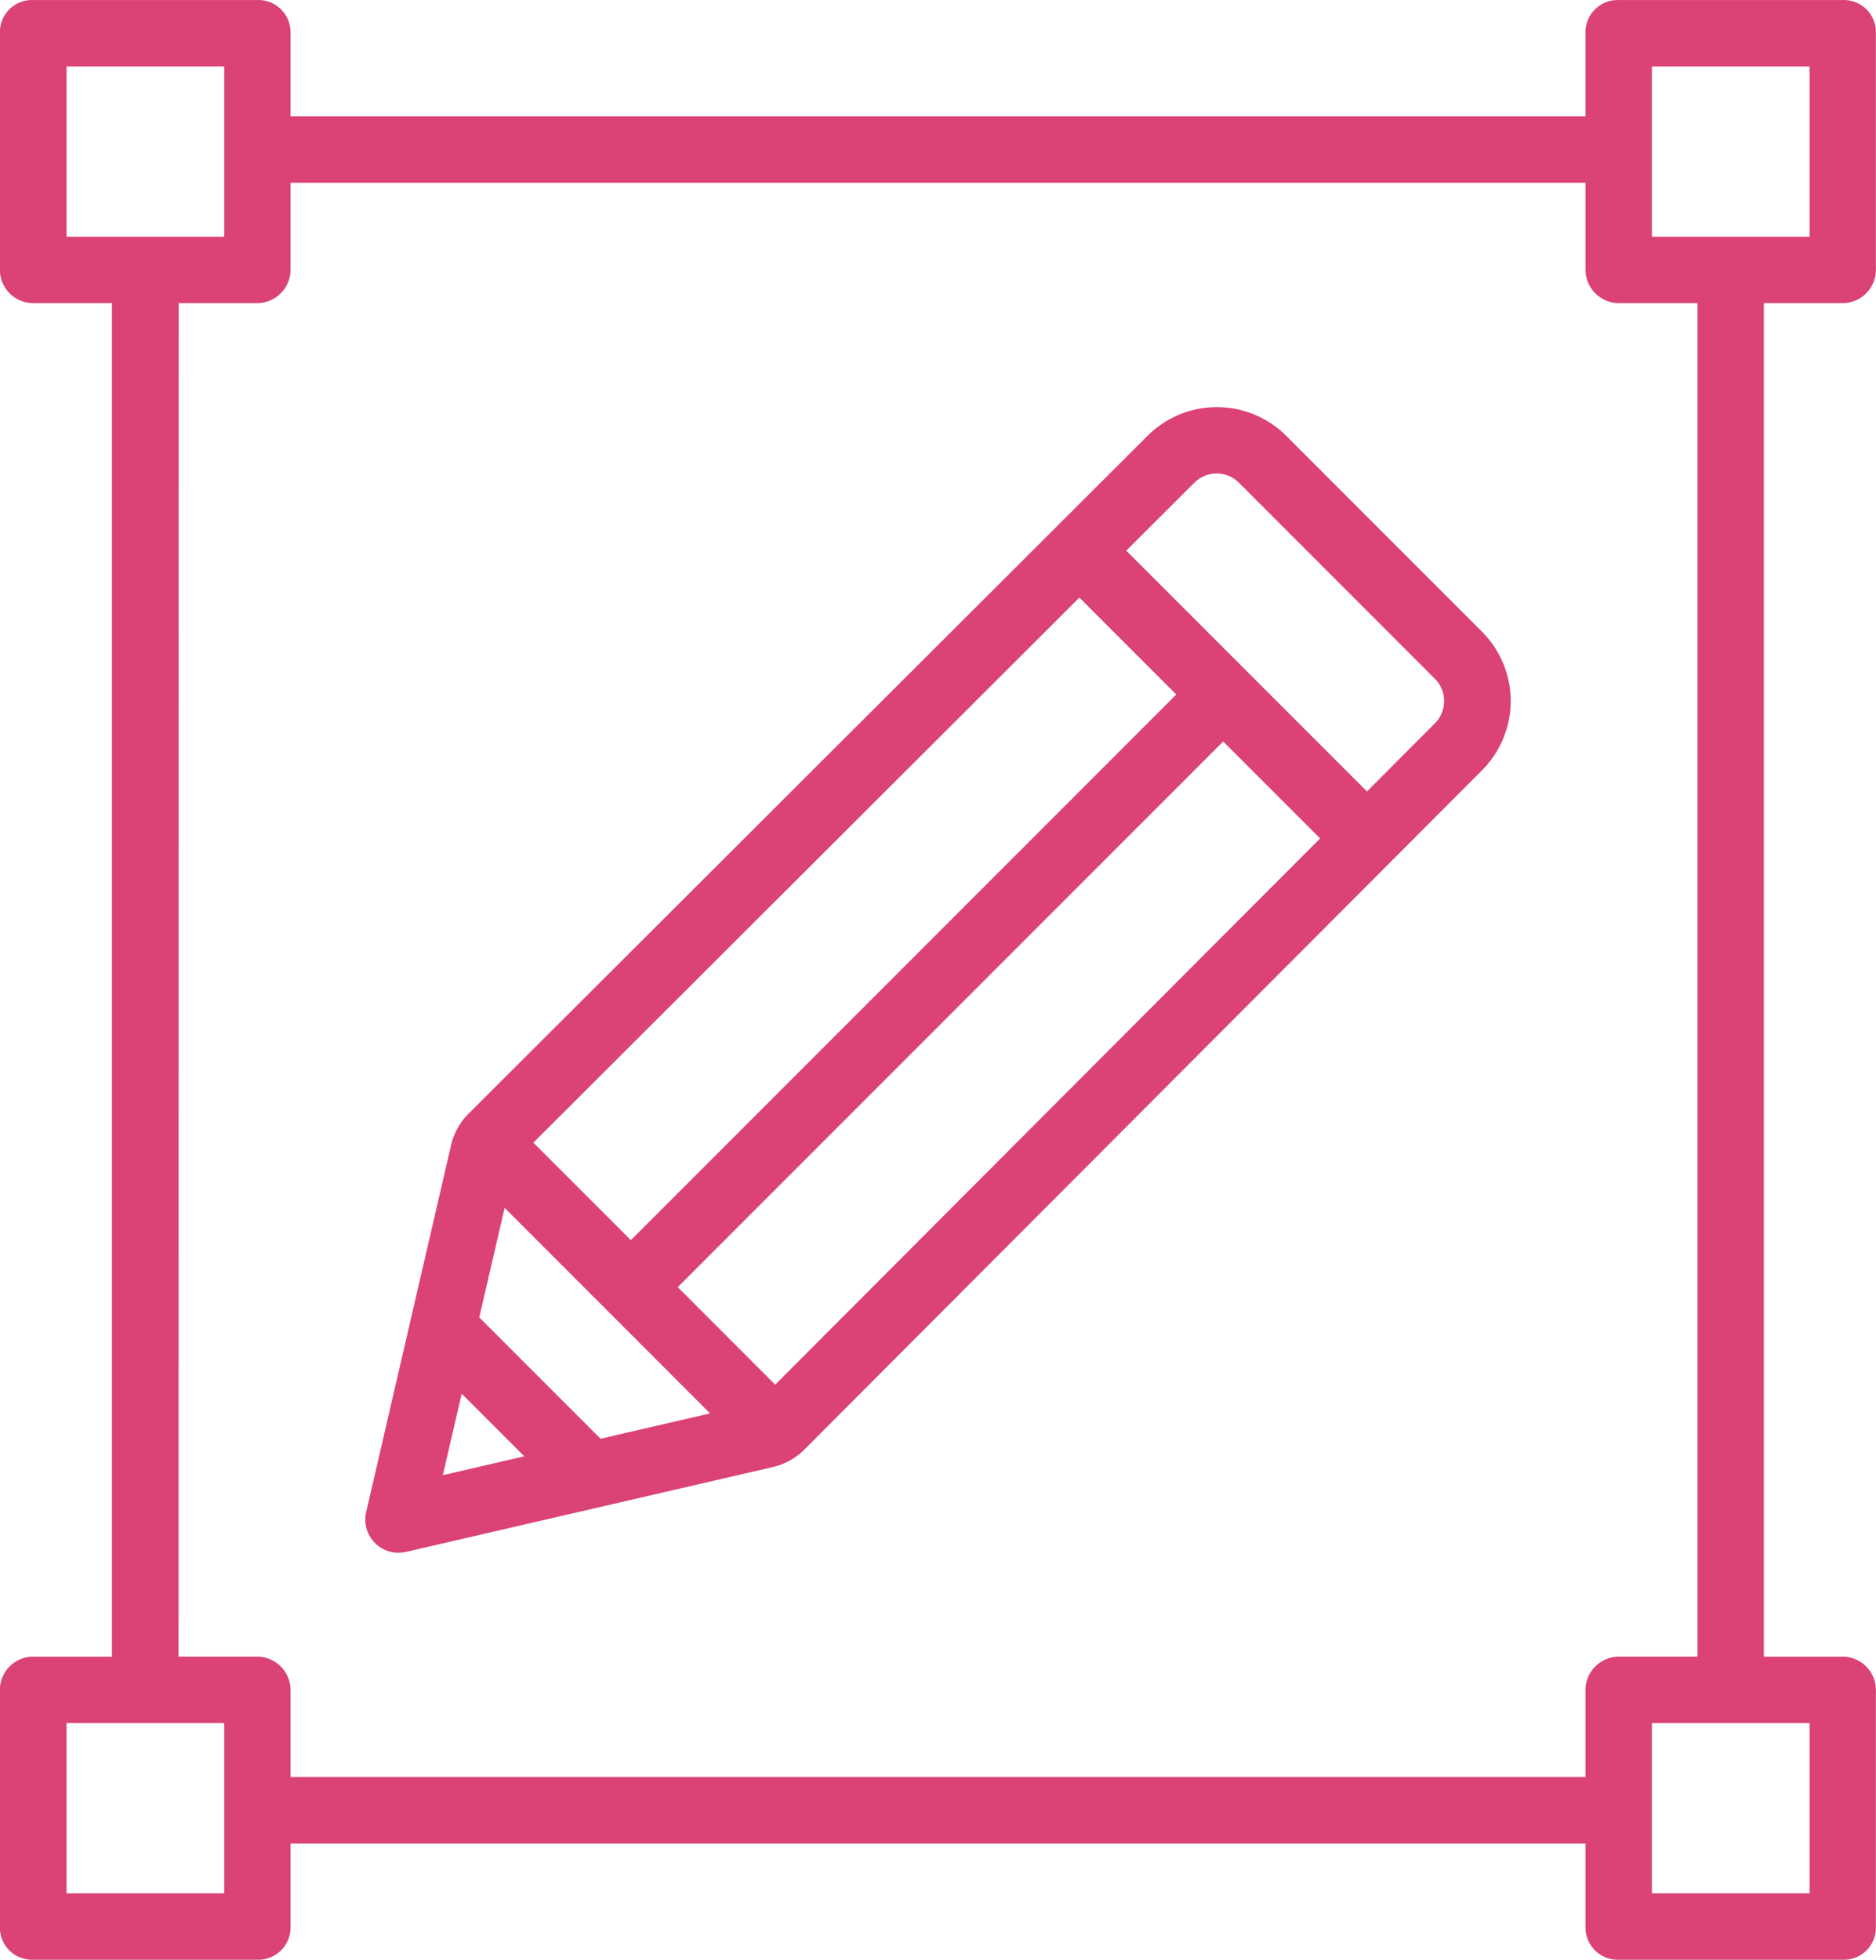<svg xmlns="http://www.w3.org/2000/svg" width="71" height="74.143" viewBox="0 0 71 74.143">
  <g id="Group_1377" data-name="Group 1377" transform="translate(-689 -28)">
    <path id="Path_104" data-name="Path 104" d="M787.261,415.142h8.474A1.223,1.223,0,0,0,797,413.936v-3.193h49.009v3.193a1.223,1.223,0,0,0,1.265,1.206h8.474A1.213,1.213,0,0,0,857,413.936v-9a1.262,1.262,0,0,0-1.257-1.261h-2.984V352.467h2.984A1.262,1.262,0,0,0,857,351.205v-9A1.213,1.213,0,0,0,855.747,341h-8.474a1.221,1.221,0,0,0-1.265,1.206V345.4H797v-3.191A1.221,1.221,0,0,0,795.734,341h-8.474A1.215,1.215,0,0,0,786,342.206v9a1.262,1.262,0,0,0,1.257,1.261h2.984v51.208h-2.984A1.261,1.261,0,0,0,786,404.936v9a1.215,1.215,0,0,0,1.257,1.206Zm67.23-2.513h-5.969v-6.441h5.969Zm-5.969-69.115h5.969v6.44h-5.969Zm-60,0h5.969v6.44h-5.969Zm4.241,8.953h2.976A1.267,1.267,0,0,0,797,351.205v-3.294h49.009v3.294a1.268,1.268,0,0,0,1.265,1.261h2.976v51.208h-2.976a1.269,1.269,0,0,0-1.265,1.261v3.294H797v-3.294a1.269,1.269,0,0,0-1.265-1.261h-2.976Zm-4.241,53.721h5.969v6.441h-5.969Z" transform="translate(-97.004 -312.999)" fill="#db4275"/>
    <path id="Path_105" data-name="Path 105" d="M798.945,397.358a1.264,1.264,0,0,0,.283-.032l13.878-3.209a2.478,2.478,0,0,0,1.2-.664l25.648-25.7a3.709,3.709,0,0,0,0-5.237l-7.418-7.419a3.713,3.713,0,0,0-5.239,0l-25.7,25.649a2.472,2.472,0,0,0-.665,1.2L797.72,395.82a1.257,1.257,0,0,0,1.225,1.54Zm2.39-6.017,2.37,2.37-3.083.712Zm1.626-7.031,7.774,7.776-4.144.958L802,388.454Zm1.087-2.466,20.665-20.623,3.668,3.668-20.643,20.643ZM813.2,391l-3.688-3.69,20.643-20.644,3.668,3.668Zm15.866-34.126a1.193,1.193,0,0,1,1.684,0l7.419,7.42a1.193,1.193,0,0,1,0,1.684l-2.571,2.578-9.111-9.11Z" transform="translate(-94.862 -310.613)" fill="#db4275"/>
  </g>
</svg>
